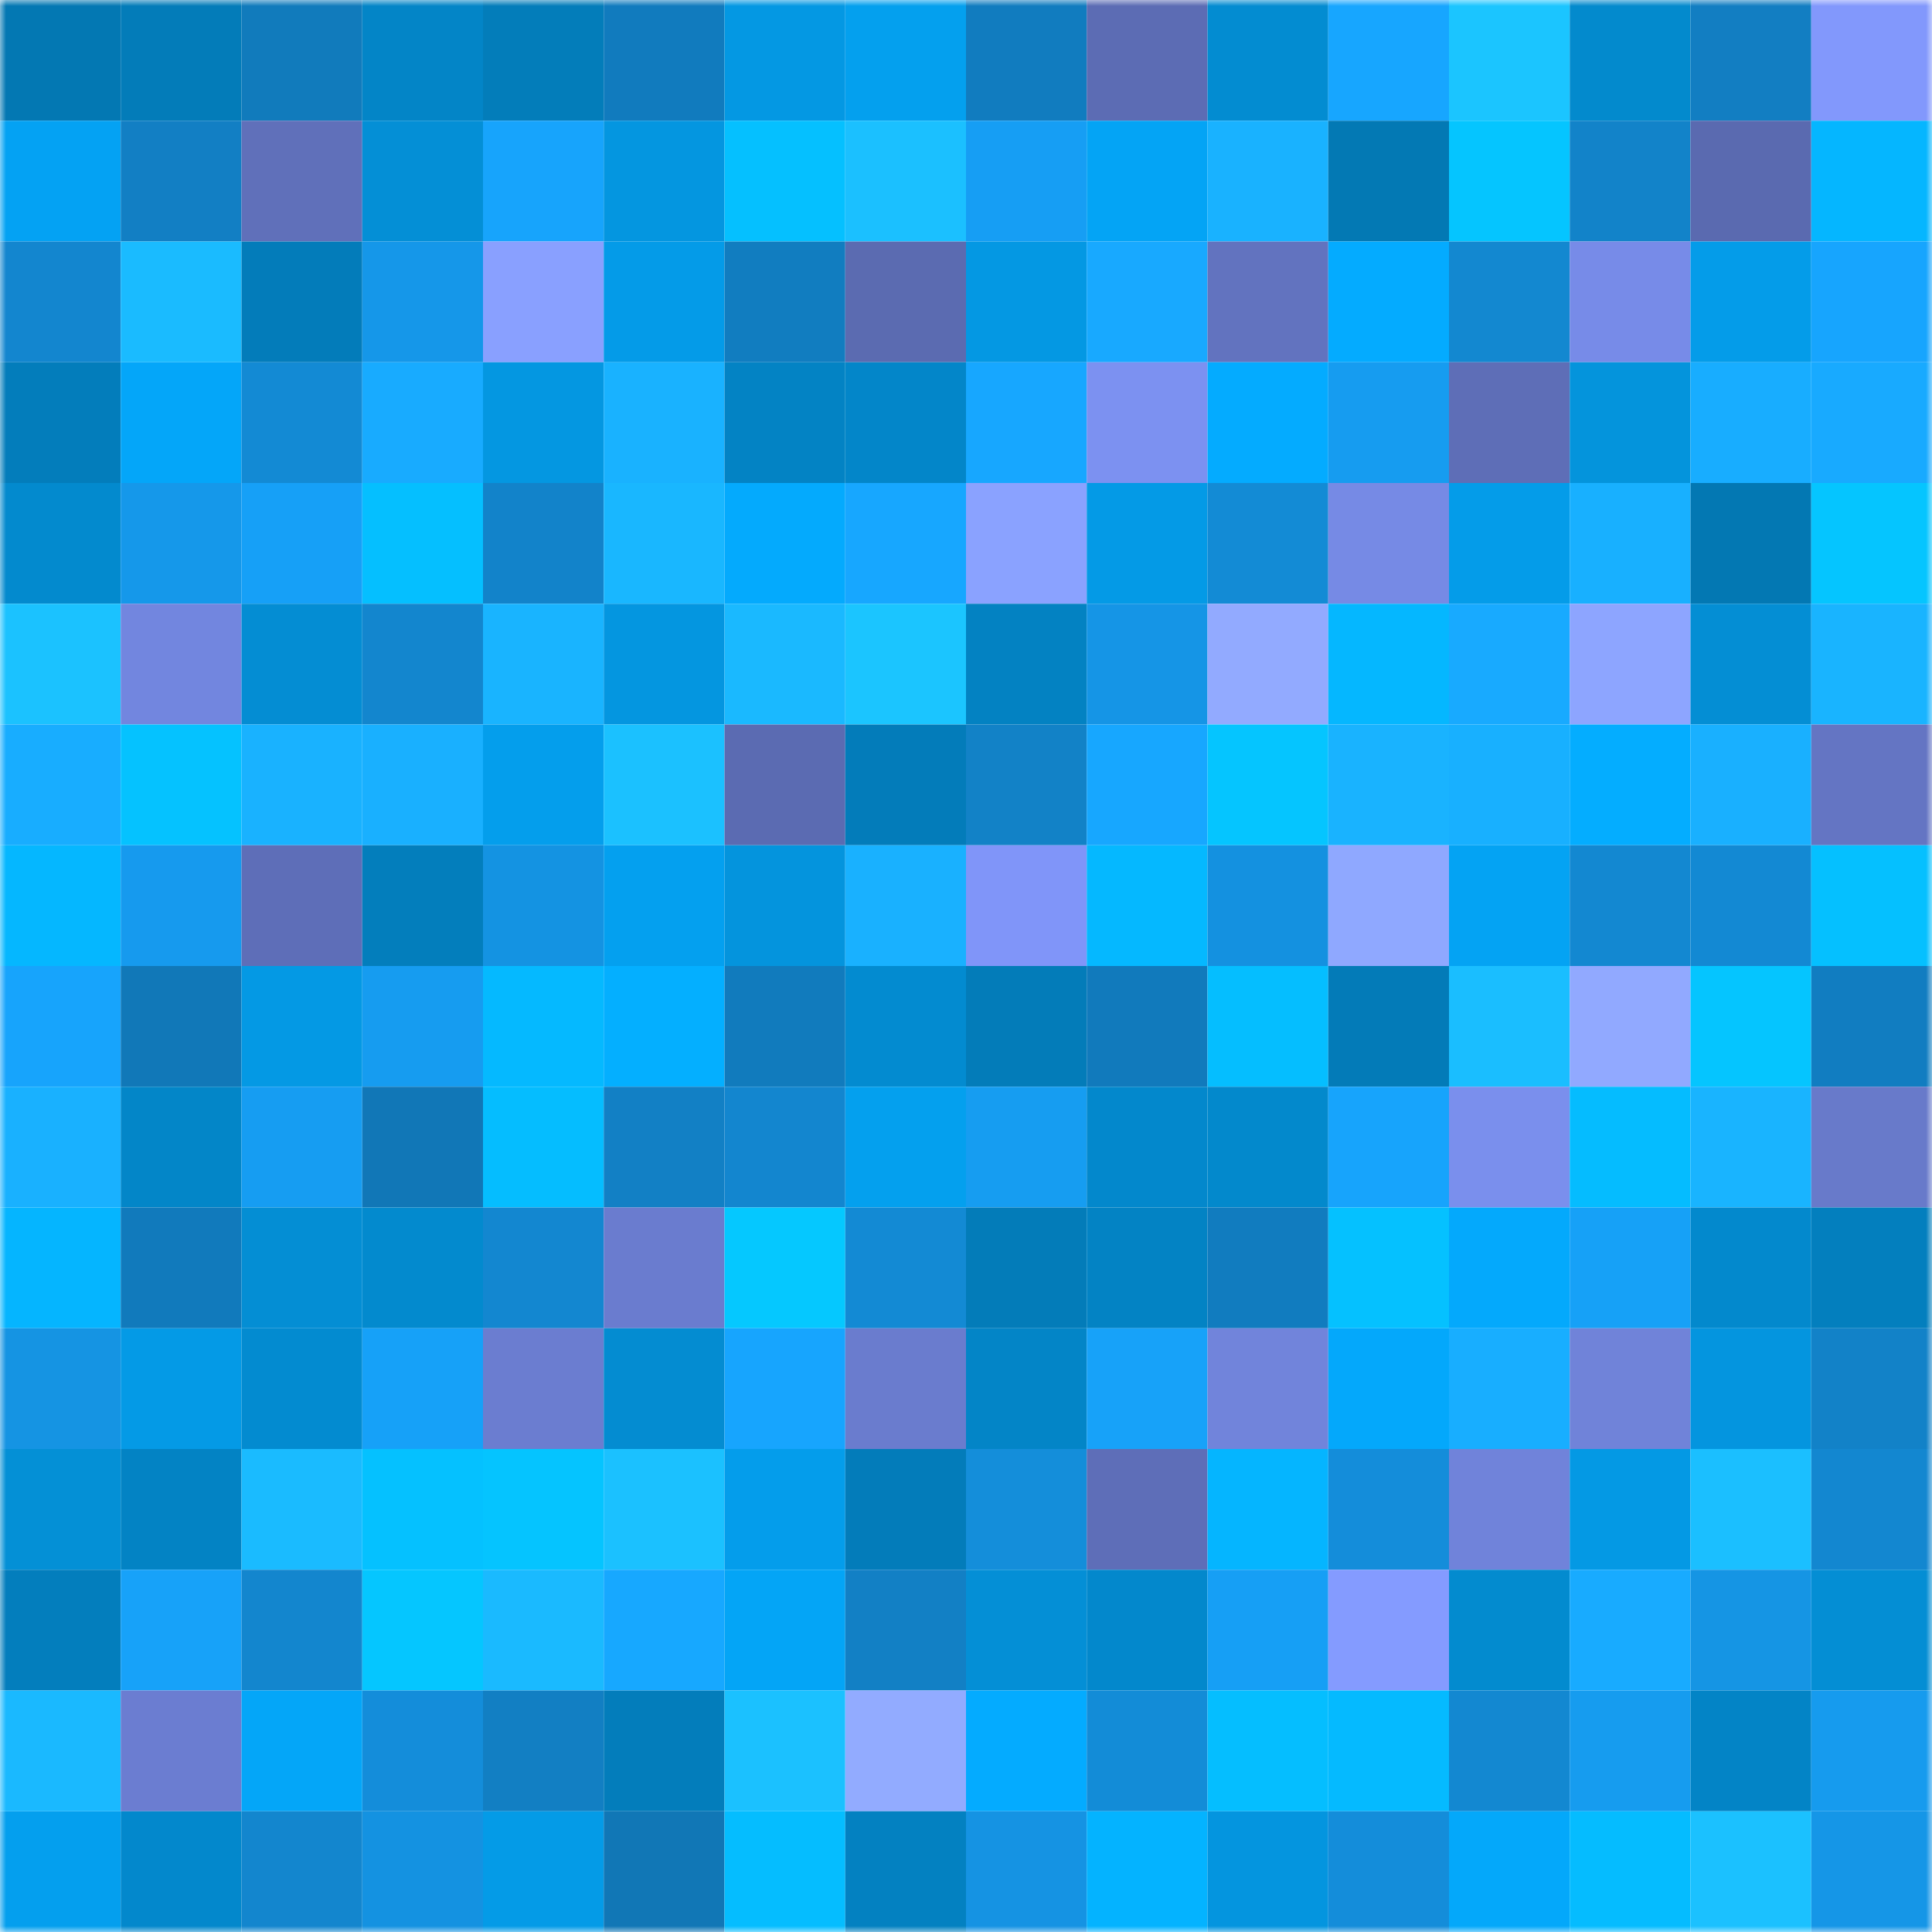 <svg viewBox="0 0 160 160" fill="none" role="img" xmlns="http://www.w3.org/2000/svg" width="240" height="240" name="ens%2Cmufcfan.eth"><mask id="1325905111" mask-type="alpha" maskUnits="userSpaceOnUse" x="0" y="0" width="160" height="160"><rect width="160" height="160" fill="#FFFFFF"></rect></mask><g mask="url(#1325905111)"><rect x="0" y="0" width="10" height="10" fill="#0378b3"></rect><rect x="10" y="0" width="10" height="10" fill="#037cb9"></rect><rect x="20" y="0" width="10" height="10" fill="#117bbc"></rect><rect x="30" y="0" width="10" height="10" fill="#0385c7"></rect><rect x="40" y="0" width="10" height="10" fill="#037dba"></rect><rect x="50" y="0" width="10" height="10" fill="#117bbe"></rect><rect x="60" y="0" width="10" height="10" fill="#0498e3"></rect><rect x="70" y="0" width="10" height="10" fill="#04a0ee"></rect><rect x="80" y="0" width="10" height="10" fill="#117cbf"></rect><rect x="90" y="0" width="10" height="10" fill="#5c6cb4"></rect><rect x="100" y="0" width="10" height="10" fill="#038cd1"></rect><rect x="110" y="0" width="10" height="10" fill="#17a6ff"></rect><rect x="120" y="0" width="10" height="10" fill="#1bc5ff"></rect><rect x="130" y="0" width="10" height="10" fill="#038acd"></rect><rect x="140" y="0" width="10" height="10" fill="#127ec2"></rect><rect x="150" y="0" width="10" height="10" fill="#8298fc"></rect><rect x="0" y="10" width="10" height="10" fill="#04a2f3"></rect><rect x="10" y="10" width="10" height="10" fill="#127fc4"></rect><rect x="20" y="10" width="10" height="10" fill="#6070ba"></rect><rect x="30" y="10" width="10" height="10" fill="#048fd6"></rect><rect x="40" y="10" width="10" height="10" fill="#17a4fc"></rect><rect x="50" y="10" width="10" height="10" fill="#0496e0"></rect><rect x="60" y="10" width="10" height="10" fill="#05c0ff"></rect><rect x="70" y="10" width="10" height="10" fill="#1bc0ff"></rect><rect x="80" y="10" width="10" height="10" fill="#169ef4"></rect><rect x="90" y="10" width="10" height="10" fill="#04a4f5"></rect><rect x="100" y="10" width="10" height="10" fill="#19b2ff"></rect><rect x="110" y="10" width="10" height="10" fill="#0379b4"></rect><rect x="120" y="10" width="10" height="10" fill="#05c5ff"></rect><rect x="130" y="10" width="10" height="10" fill="#1283c9"></rect><rect x="140" y="10" width="10" height="10" fill="#5a6ab0"></rect><rect x="150" y="10" width="10" height="10" fill="#05b6ff"></rect><rect x="0" y="20" width="10" height="10" fill="#1386cf"></rect><rect x="10" y="20" width="10" height="10" fill="#1abbff"></rect><rect x="20" y="20" width="10" height="10" fill="#037cba"></rect><rect x="30" y="20" width="10" height="10" fill="#1597e9"></rect><rect x="40" y="20" width="10" height="10" fill="#89a0ff"></rect><rect x="50" y="20" width="10" height="10" fill="#049be8"></rect><rect x="60" y="20" width="10" height="10" fill="#117dc0"></rect><rect x="70" y="20" width="10" height="10" fill="#5b6bb1"></rect><rect x="80" y="20" width="10" height="10" fill="#0498e3"></rect><rect x="90" y="20" width="10" height="10" fill="#18a9ff"></rect><rect x="100" y="20" width="10" height="10" fill="#6273bf"></rect><rect x="110" y="20" width="10" height="10" fill="#04abff"></rect><rect x="120" y="20" width="10" height="10" fill="#1388d0"></rect><rect x="130" y="20" width="10" height="10" fill="#778be8"></rect><rect x="140" y="20" width="10" height="10" fill="#049ce9"></rect><rect x="150" y="20" width="10" height="10" fill="#17a5fe"></rect><rect x="0" y="30" width="10" height="10" fill="#037dbb"></rect><rect x="10" y="30" width="10" height="10" fill="#04a6f9"></rect><rect x="20" y="30" width="10" height="10" fill="#138ad4"></rect><rect x="30" y="30" width="10" height="10" fill="#18abff"></rect><rect x="40" y="30" width="10" height="10" fill="#0497e1"></rect><rect x="50" y="30" width="10" height="10" fill="#19b2ff"></rect><rect x="60" y="30" width="10" height="10" fill="#0383c4"></rect><rect x="70" y="30" width="10" height="10" fill="#0386c9"></rect><rect x="80" y="30" width="10" height="10" fill="#17a7ff"></rect><rect x="90" y="30" width="10" height="10" fill="#7c91f1"></rect><rect x="100" y="30" width="10" height="10" fill="#04abff"></rect><rect x="110" y="30" width="10" height="10" fill="#169cf0"></rect><rect x="120" y="30" width="10" height="10" fill="#5e6eb7"></rect><rect x="130" y="30" width="10" height="10" fill="#0494dc"></rect><rect x="140" y="30" width="10" height="10" fill="#18adff"></rect><rect x="150" y="30" width="10" height="10" fill="#18aaff"></rect><rect x="0" y="40" width="10" height="10" fill="#038ace"></rect><rect x="10" y="40" width="10" height="10" fill="#1598ea"></rect><rect x="20" y="40" width="10" height="10" fill="#16a0f7"></rect><rect x="30" y="40" width="10" height="10" fill="#05bfff"></rect><rect x="40" y="40" width="10" height="10" fill="#1283ca"></rect><rect x="50" y="40" width="10" height="10" fill="#19b7ff"></rect><rect x="60" y="40" width="10" height="10" fill="#04aafd"></rect><rect x="70" y="40" width="10" height="10" fill="#17a7ff"></rect><rect x="80" y="40" width="10" height="10" fill="#8aa2ff"></rect><rect x="90" y="40" width="10" height="10" fill="#049ae6"></rect><rect x="100" y="40" width="10" height="10" fill="#138bd5"></rect><rect x="110" y="40" width="10" height="10" fill="#768ae5"></rect><rect x="120" y="40" width="10" height="10" fill="#049ce9"></rect><rect x="130" y="40" width="10" height="10" fill="#18b0ff"></rect><rect x="140" y="40" width="10" height="10" fill="#0378b3"></rect><rect x="150" y="40" width="10" height="10" fill="#05c5ff"></rect><rect x="0" y="50" width="10" height="10" fill="#1bc2ff"></rect><rect x="10" y="50" width="10" height="10" fill="#7286df"></rect><rect x="20" y="50" width="10" height="10" fill="#048dd3"></rect><rect x="30" y="50" width="10" height="10" fill="#1386ce"></rect><rect x="40" y="50" width="10" height="10" fill="#19b4ff"></rect><rect x="50" y="50" width="10" height="10" fill="#0496e0"></rect><rect x="60" y="50" width="10" height="10" fill="#1ab9ff"></rect><rect x="70" y="50" width="10" height="10" fill="#1bc5ff"></rect><rect x="80" y="50" width="10" height="10" fill="#0382c2"></rect><rect x="90" y="50" width="10" height="10" fill="#1595e6"></rect><rect x="100" y="50" width="10" height="10" fill="#92aaff"></rect><rect x="110" y="50" width="10" height="10" fill="#05b7ff"></rect><rect x="120" y="50" width="10" height="10" fill="#18aaff"></rect><rect x="130" y="50" width="10" height="10" fill="#8da5ff"></rect><rect x="140" y="50" width="10" height="10" fill="#048ed4"></rect><rect x="150" y="50" width="10" height="10" fill="#19b4ff"></rect><rect x="0" y="60" width="10" height="10" fill="#18adff"></rect><rect x="10" y="60" width="10" height="10" fill="#05c2ff"></rect><rect x="20" y="60" width="10" height="10" fill="#19b2ff"></rect><rect x="30" y="60" width="10" height="10" fill="#19b0ff"></rect><rect x="40" y="60" width="10" height="10" fill="#049eec"></rect><rect x="50" y="60" width="10" height="10" fill="#1bc1ff"></rect><rect x="60" y="60" width="10" height="10" fill="#5b6bb2"></rect><rect x="70" y="60" width="10" height="10" fill="#037cba"></rect><rect x="80" y="60" width="10" height="10" fill="#1282c7"></rect><rect x="90" y="60" width="10" height="10" fill="#17a7ff"></rect><rect x="100" y="60" width="10" height="10" fill="#05c5ff"></rect><rect x="110" y="60" width="10" height="10" fill="#19b3ff"></rect><rect x="120" y="60" width="10" height="10" fill="#18b0ff"></rect><rect x="130" y="60" width="10" height="10" fill="#04adff"></rect><rect x="140" y="60" width="10" height="10" fill="#19b0ff"></rect><rect x="150" y="60" width="10" height="10" fill="#6475c3"></rect><rect x="0" y="70" width="10" height="10" fill="#05b7ff"></rect><rect x="10" y="70" width="10" height="10" fill="#169aee"></rect><rect x="20" y="70" width="10" height="10" fill="#5e6eb8"></rect><rect x="30" y="70" width="10" height="10" fill="#037ebc"></rect><rect x="40" y="70" width="10" height="10" fill="#1493e2"></rect><rect x="50" y="70" width="10" height="10" fill="#04a0ef"></rect><rect x="60" y="70" width="10" height="10" fill="#0494dd"></rect><rect x="70" y="70" width="10" height="10" fill="#19b1ff"></rect><rect x="80" y="70" width="10" height="10" fill="#8095f9"></rect><rect x="90" y="70" width="10" height="10" fill="#05b8ff"></rect><rect x="100" y="70" width="10" height="10" fill="#1491e0"></rect><rect x="110" y="70" width="10" height="10" fill="#8fa8ff"></rect><rect x="120" y="70" width="10" height="10" fill="#04a3f3"></rect><rect x="130" y="70" width="10" height="10" fill="#1388d1"></rect><rect x="140" y="70" width="10" height="10" fill="#1389d3"></rect><rect x="150" y="70" width="10" height="10" fill="#05c0ff"></rect><rect x="0" y="80" width="10" height="10" fill="#17a4fc"></rect><rect x="10" y="80" width="10" height="10" fill="#1178b8"></rect><rect x="20" y="80" width="10" height="10" fill="#0499e4"></rect><rect x="30" y="80" width="10" height="10" fill="#169cf0"></rect><rect x="40" y="80" width="10" height="10" fill="#05b9ff"></rect><rect x="50" y="80" width="10" height="10" fill="#04afff"></rect><rect x="60" y="80" width="10" height="10" fill="#117bbd"></rect><rect x="70" y="80" width="10" height="10" fill="#038bd0"></rect><rect x="80" y="80" width="10" height="10" fill="#037cb9"></rect><rect x="90" y="80" width="10" height="10" fill="#117abc"></rect><rect x="100" y="80" width="10" height="10" fill="#05beff"></rect><rect x="110" y="80" width="10" height="10" fill="#037bb8"></rect><rect x="120" y="80" width="10" height="10" fill="#1abeff"></rect><rect x="130" y="80" width="10" height="10" fill="#91a9ff"></rect><rect x="140" y="80" width="10" height="10" fill="#05c5ff"></rect><rect x="150" y="80" width="10" height="10" fill="#117dc1"></rect><rect x="0" y="90" width="10" height="10" fill="#19b1ff"></rect><rect x="10" y="90" width="10" height="10" fill="#0386c8"></rect><rect x="20" y="90" width="10" height="10" fill="#169df2"></rect><rect x="30" y="90" width="10" height="10" fill="#1177b7"></rect><rect x="40" y="90" width="10" height="10" fill="#05bdff"></rect><rect x="50" y="90" width="10" height="10" fill="#1280c5"></rect><rect x="60" y="90" width="10" height="10" fill="#1386cf"></rect><rect x="70" y="90" width="10" height="10" fill="#04a0ee"></rect><rect x="80" y="90" width="10" height="10" fill="#169df1"></rect><rect x="90" y="90" width="10" height="10" fill="#0388cc"></rect><rect x="100" y="90" width="10" height="10" fill="#0389cc"></rect><rect x="110" y="90" width="10" height="10" fill="#17a4fc"></rect><rect x="120" y="90" width="10" height="10" fill="#7a8fed"></rect><rect x="130" y="90" width="10" height="10" fill="#05bcff"></rect><rect x="140" y="90" width="10" height="10" fill="#19b4ff"></rect><rect x="150" y="90" width="10" height="10" fill="#687aca"></rect><rect x="0" y="100" width="10" height="10" fill="#05b5ff"></rect><rect x="10" y="100" width="10" height="10" fill="#117abc"></rect><rect x="20" y="100" width="10" height="10" fill="#048ed4"></rect><rect x="30" y="100" width="10" height="10" fill="#038ace"></rect><rect x="40" y="100" width="10" height="10" fill="#1387d0"></rect><rect x="50" y="100" width="10" height="10" fill="#6a7ccf"></rect><rect x="60" y="100" width="10" height="10" fill="#05c8ff"></rect><rect x="70" y="100" width="10" height="10" fill="#138ad4"></rect><rect x="80" y="100" width="10" height="10" fill="#037cb9"></rect><rect x="90" y="100" width="10" height="10" fill="#0383c4"></rect><rect x="100" y="100" width="10" height="10" fill="#117cbf"></rect><rect x="110" y="100" width="10" height="10" fill="#05c1ff"></rect><rect x="120" y="100" width="10" height="10" fill="#04a9fc"></rect><rect x="130" y="100" width="10" height="10" fill="#16a1f7"></rect><rect x="140" y="100" width="10" height="10" fill="#0389cd"></rect><rect x="150" y="100" width="10" height="10" fill="#037fbe"></rect><rect x="0" y="110" width="10" height="10" fill="#1594e3"></rect><rect x="10" y="110" width="10" height="10" fill="#049ae6"></rect><rect x="20" y="110" width="10" height="10" fill="#038bd0"></rect><rect x="30" y="110" width="10" height="10" fill="#16a1f8"></rect><rect x="40" y="110" width="10" height="10" fill="#6b7dd0"></rect><rect x="50" y="110" width="10" height="10" fill="#048cd1"></rect><rect x="60" y="110" width="10" height="10" fill="#17a5fe"></rect><rect x="70" y="110" width="10" height="10" fill="#6a7cce"></rect><rect x="80" y="110" width="10" height="10" fill="#0385c7"></rect><rect x="90" y="110" width="10" height="10" fill="#17a2f9"></rect><rect x="100" y="110" width="10" height="10" fill="#7184db"></rect><rect x="110" y="110" width="10" height="10" fill="#04a8fb"></rect><rect x="120" y="110" width="10" height="10" fill="#18aeff"></rect><rect x="130" y="110" width="10" height="10" fill="#7083d9"></rect><rect x="140" y="110" width="10" height="10" fill="#0495df"></rect><rect x="150" y="110" width="10" height="10" fill="#1282c8"></rect><rect x="0" y="120" width="10" height="10" fill="#0490d6"></rect><rect x="10" y="120" width="10" height="10" fill="#0383c4"></rect><rect x="20" y="120" width="10" height="10" fill="#1abbff"></rect><rect x="30" y="120" width="10" height="10" fill="#05c1ff"></rect><rect x="40" y="120" width="10" height="10" fill="#05c4ff"></rect><rect x="50" y="120" width="10" height="10" fill="#1bc1ff"></rect><rect x="60" y="120" width="10" height="10" fill="#049deb"></rect><rect x="70" y="120" width="10" height="10" fill="#037cba"></rect><rect x="80" y="120" width="10" height="10" fill="#148eda"></rect><rect x="90" y="120" width="10" height="10" fill="#5e6eb8"></rect><rect x="100" y="120" width="10" height="10" fill="#05b5ff"></rect><rect x="110" y="120" width="10" height="10" fill="#148dda"></rect><rect x="120" y="120" width="10" height="10" fill="#7083da"></rect><rect x="130" y="120" width="10" height="10" fill="#0499e4"></rect><rect x="140" y="120" width="10" height="10" fill="#1bbfff"></rect><rect x="150" y="120" width="10" height="10" fill="#1387d0"></rect><rect x="0" y="130" width="10" height="10" fill="#037ebd"></rect><rect x="10" y="130" width="10" height="10" fill="#17a2f9"></rect><rect x="20" y="130" width="10" height="10" fill="#1386ce"></rect><rect x="30" y="130" width="10" height="10" fill="#05c6ff"></rect><rect x="40" y="130" width="10" height="10" fill="#1abaff"></rect><rect x="50" y="130" width="10" height="10" fill="#17a8ff"></rect><rect x="60" y="130" width="10" height="10" fill="#04a5f6"></rect><rect x="70" y="130" width="10" height="10" fill="#1280c5"></rect><rect x="80" y="130" width="10" height="10" fill="#048fd6"></rect><rect x="90" y="130" width="10" height="10" fill="#0388cc"></rect><rect x="100" y="130" width="10" height="10" fill="#169ff5"></rect><rect x="110" y="130" width="10" height="10" fill="#849bff"></rect><rect x="120" y="130" width="10" height="10" fill="#038bcf"></rect><rect x="130" y="130" width="10" height="10" fill="#18abff"></rect><rect x="140" y="130" width="10" height="10" fill="#1595e4"></rect><rect x="150" y="130" width="10" height="10" fill="#048ed4"></rect><rect x="0" y="140" width="10" height="10" fill="#1ab9ff"></rect><rect x="10" y="140" width="10" height="10" fill="#6b7dd1"></rect><rect x="20" y="140" width="10" height="10" fill="#04a6f8"></rect><rect x="30" y="140" width="10" height="10" fill="#148dda"></rect><rect x="40" y="140" width="10" height="10" fill="#127fc3"></rect><rect x="50" y="140" width="10" height="10" fill="#037dbb"></rect><rect x="60" y="140" width="10" height="10" fill="#1bc1ff"></rect><rect x="70" y="140" width="10" height="10" fill="#92abff"></rect><rect x="80" y="140" width="10" height="10" fill="#04abff"></rect><rect x="90" y="140" width="10" height="10" fill="#138cd7"></rect><rect x="100" y="140" width="10" height="10" fill="#05beff"></rect><rect x="110" y="140" width="10" height="10" fill="#05baff"></rect><rect x="120" y="140" width="10" height="10" fill="#1388d1"></rect><rect x="130" y="140" width="10" height="10" fill="#169cef"></rect><rect x="140" y="140" width="10" height="10" fill="#0384c6"></rect><rect x="150" y="140" width="10" height="10" fill="#169bee"></rect><rect x="0" y="150" width="10" height="10" fill="#049fee"></rect><rect x="10" y="150" width="10" height="10" fill="#0388cc"></rect><rect x="20" y="150" width="10" height="10" fill="#1386ce"></rect><rect x="30" y="150" width="10" height="10" fill="#1492e1"></rect><rect x="40" y="150" width="10" height="10" fill="#049be7"></rect><rect x="50" y="150" width="10" height="10" fill="#1177b6"></rect><rect x="60" y="150" width="10" height="10" fill="#05bdff"></rect><rect x="70" y="150" width="10" height="10" fill="#0381c1"></rect><rect x="80" y="150" width="10" height="10" fill="#1593e3"></rect><rect x="90" y="150" width="10" height="10" fill="#04b3ff"></rect><rect x="100" y="150" width="10" height="10" fill="#0495df"></rect><rect x="110" y="150" width="10" height="10" fill="#148dda"></rect><rect x="120" y="150" width="10" height="10" fill="#04a8fa"></rect><rect x="130" y="150" width="10" height="10" fill="#05bcff"></rect><rect x="140" y="150" width="10" height="10" fill="#1bc1ff"></rect><rect x="150" y="150" width="10" height="10" fill="#1596e7"></rect></g></svg>